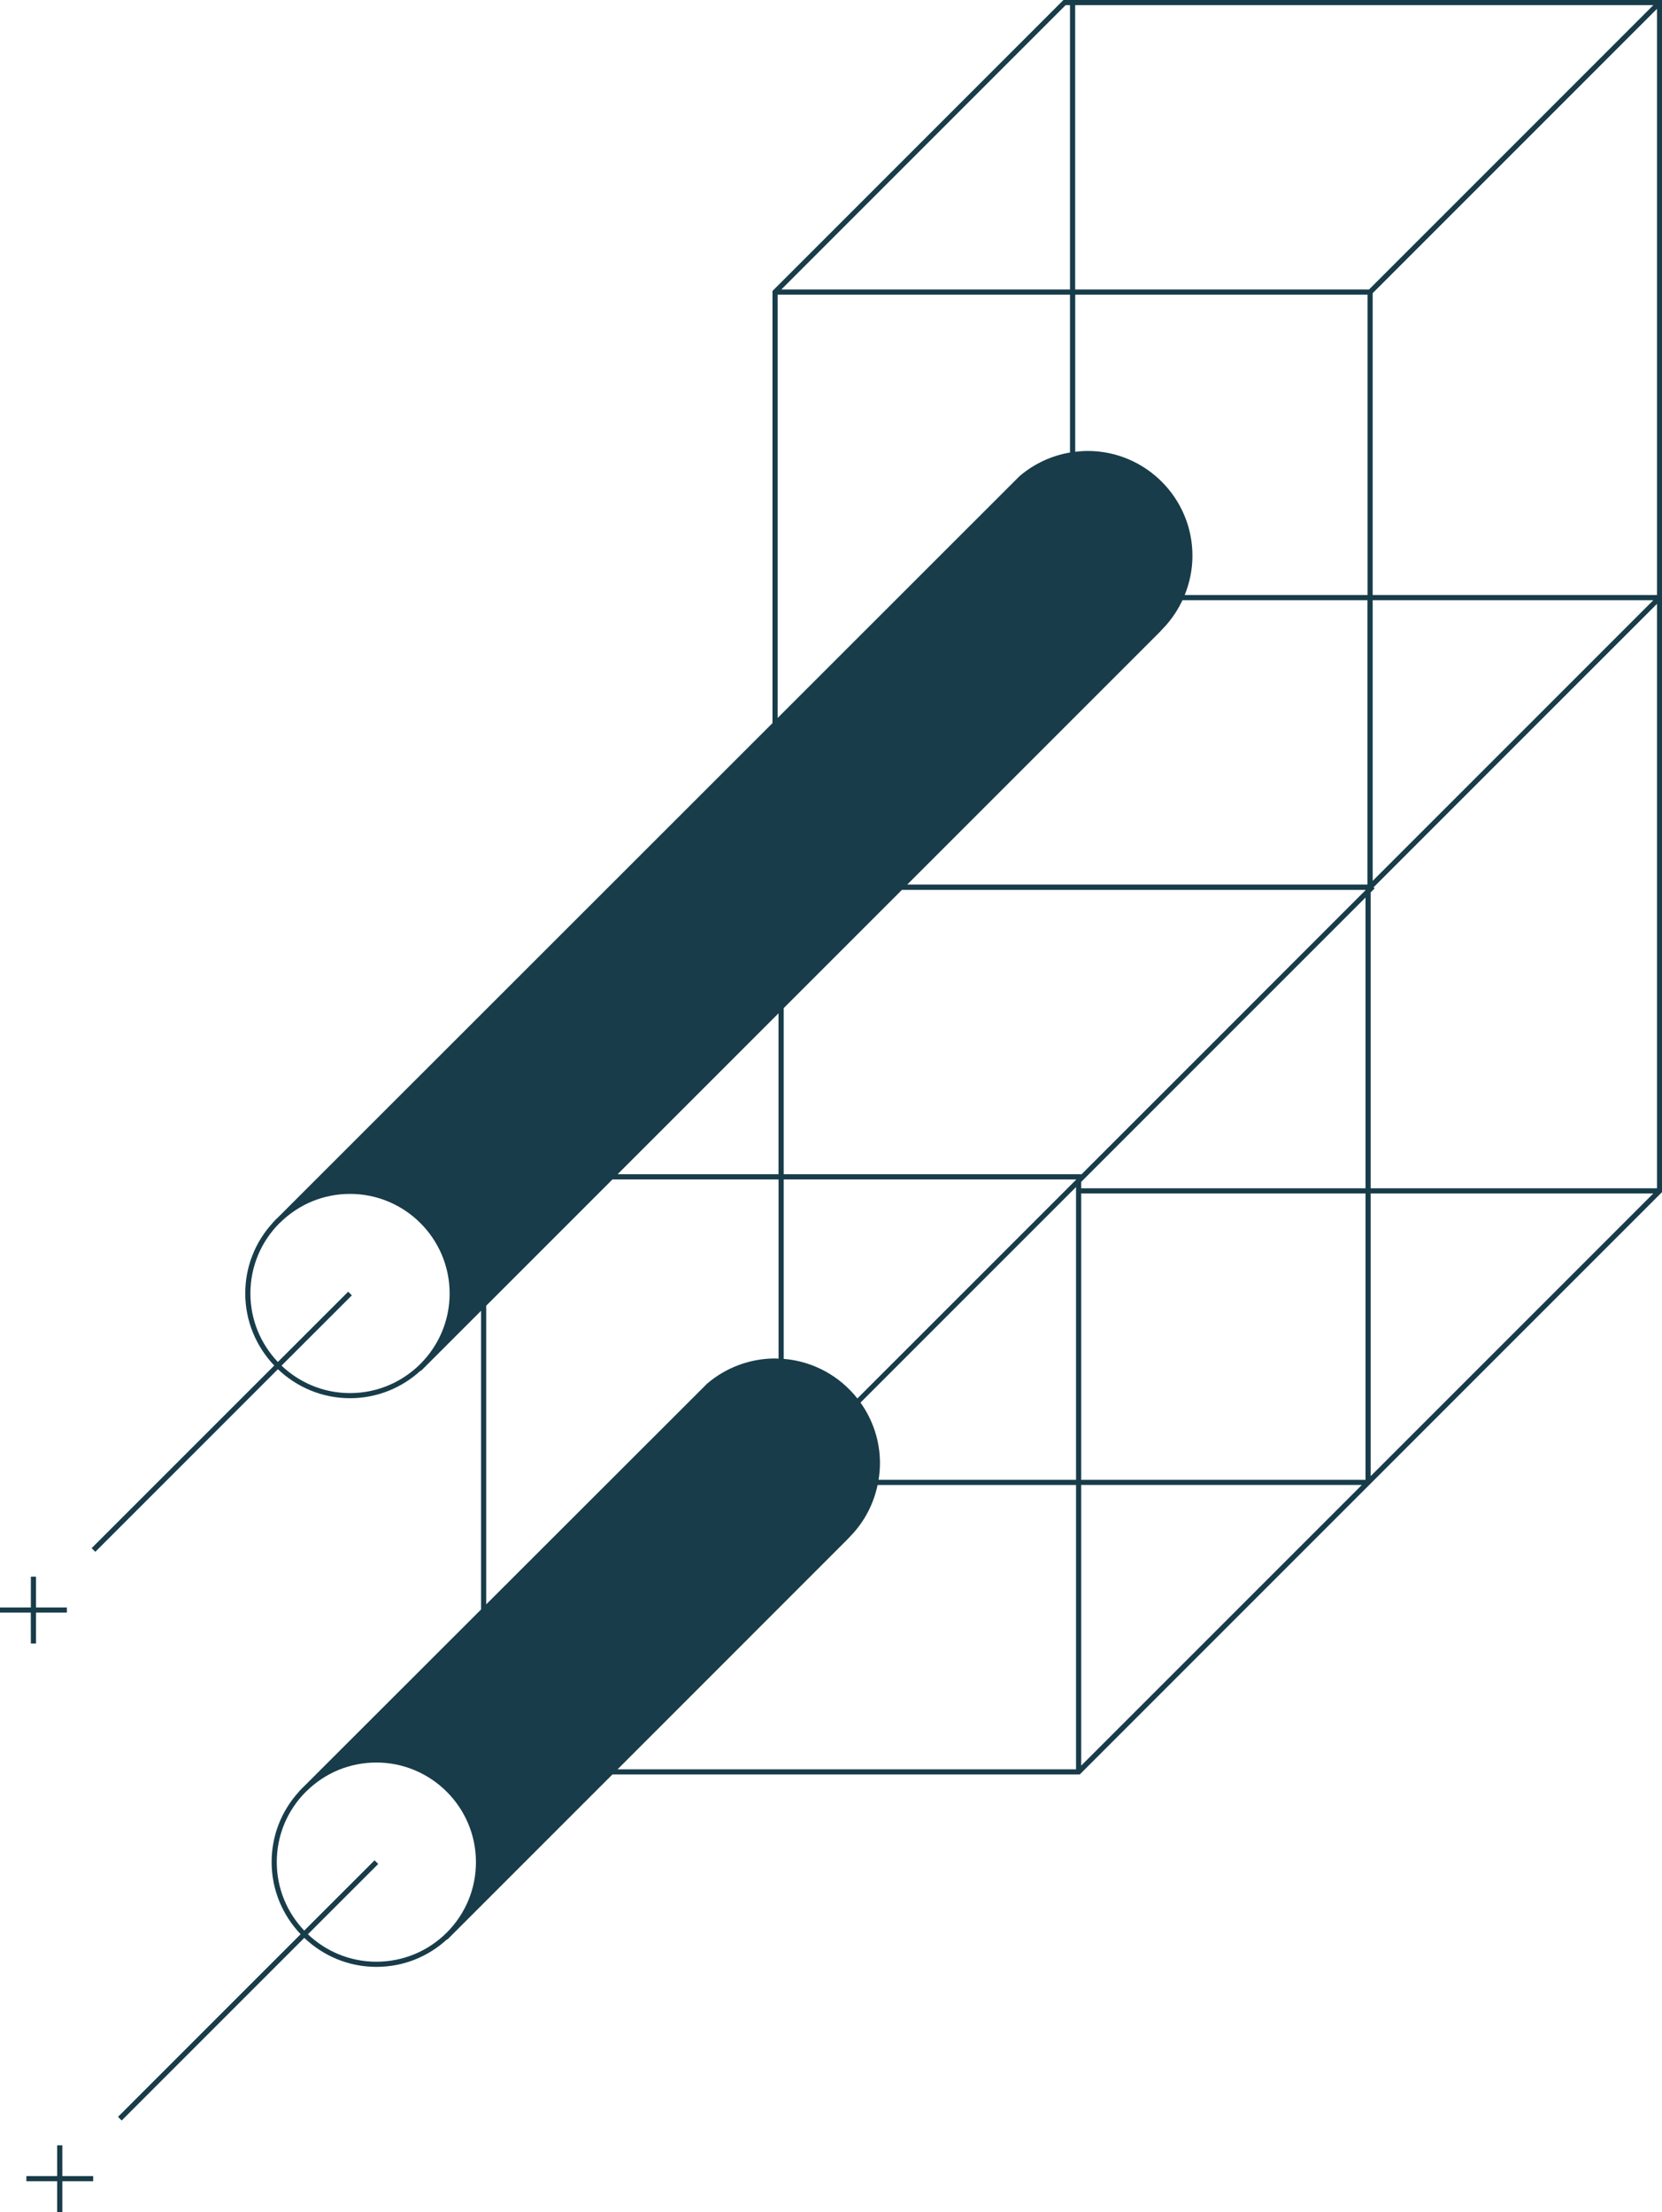 <?xml version="1.0" encoding="UTF-8" standalone="no"?><svg xmlns="http://www.w3.org/2000/svg" xmlns:xlink="http://www.w3.org/1999/xlink" fill="#000000" height="428.7" preserveAspectRatio="xMidYMid meet" version="1" viewBox="0.0 0.0 322.1 428.7" width="322.1" zoomAndPan="magnify"><g id="change1_1"><path d="M206.1,0l-56.39,56.39v83.74L53.7,236.09c-0.07,0.07-0.15,0.13-0.23,0.2c-0.07,0.07-0.13,0.15-0.2,0.22 l-0.44,0.44h0.04c-3.44,3.75-5.34,8.57-5.34,13.69c0,5.42,2.15,10.33,5.62,13.98l-35.39,35.39l0.71,0.71l35.39-35.39 c3.64,3.47,8.56,5.62,13.98,5.62c5.29,0,10.11-2.05,13.72-5.38v0.11l11.67-11.67v57.88l-34.42,34.39c-0.07,0.07-0.16,0.13-0.23,0.21 c-0.07,0.07-0.13,0.15-0.2,0.22l-0.44,0.44h0.04c-3.44,3.75-5.34,8.57-5.34,13.69c0,5.42,2.15,10.33,5.62,13.98l-35.39,35.39 l0.71,0.71l35.39-35.39c3.64,3.47,8.56,5.62,13.98,5.62c0,0,0,0,0,0c5.14,0,9.97-1.91,13.72-5.37v0.1l32.02-32.02h90.57l56.1-56.1 l0.29-0.29l56.49-56.49V116.02v-12.35V0H206.1z M264.64,286.76h-55.1v-55.49h55.1V286.76z M208.54,228.62l-42.38,42.38 c-3.4-4.31-8.5-7.2-14.28-7.67v-34.78h56.66V228.62z M166.77,271.8l41.77-41.77v56.73h-38.27c0.17-1.06,0.27-2.13,0.27-3.22 C170.54,279.17,169.13,275.12,166.77,271.8z M209.54,230.27v-1.24l55.1-55.1v56.34H209.54z M209.54,227.62v-0.07h-57.66v-32.19 l22.91-22.91h89.84v0.07L209.54,227.62z M150.88,196.36v31.19h-31.19L150.88,196.36z M266.03,116.31h54.39l-54.39,54.39V116.31z M265.03,171.41h-89.2l48.9-48.9l1.29-1.39c1.28-1.46,2.33-3.08,3.14-4.81h35.86V171.41z M229.6,115.31c0.97-2.4,1.5-4.98,1.5-7.62 c0-11.19-9.11-20.3-20.3-20.3c-0.81,0-1.62,0.07-2.42,0.16V57.1h56.66v58.21H229.6z M265.32,56.1h-56.95V1h112.05L265.32,56.1z M206.52,1h0.85v55.1h-55.95L206.52,1z M150.71,57.1h56.66v30.59c-3.58,0.61-6.95,2.17-9.76,4.56l-46.9,46.88V57.1z M67.83,269.96 c-5.14,0-9.81-2.03-13.27-5.32l13.63-13.62l-0.71-0.71l-13.63,13.62c-3.29-3.46-5.32-8.13-5.32-13.27c0-5.16,2.01-10,5.65-13.65 c0.02-0.02,0.03-0.03,0.05-0.04h0.02l0.16-0.16c3.62-3.51,8.37-5.45,13.43-5.45c0,0,0,0,0,0c10.64,0,19.3,8.66,19.3,19.3 C87.14,261.3,78.48,269.96,67.83,269.96z M94.23,253.02l24.47-24.47h32.19v34.73c-0.22-0.01-0.43-0.03-0.65-0.03 c-4.82,0-9.49,1.72-13.18,4.86L94.23,310.9V253.02z M72.94,380.15C72.94,380.15,72.94,380.15,72.94,380.15 c-5.14,0-9.81-2.03-13.27-5.32l13.63-13.62l-0.71-0.71l-13.63,13.62c-3.29-3.46-5.32-8.13-5.32-13.27c0-5.16,2.01-10,5.65-13.65 c0.02-0.02,0.03-0.03,0.05-0.04h0.01l0.15-0.15c3.62-3.52,8.38-5.46,13.44-5.46c0,0,0,0,0,0c10.64,0,19.3,8.66,19.3,19.3 c0,5.16-2.01,10-5.65,13.65C82.94,378.14,78.09,380.15,72.94,380.15z M164.18,298.36l1.29-1.38c2.33-2.64,3.89-5.82,4.61-9.21h38.46 v55.1h-88.86L164.18,298.36z M209.54,342.15v-54.39h54.39L209.54,342.15z M265.64,231.27h54.78l-54.78,54.78V231.27z M321.13,230.27 h-55.49v-57.34l0.77-0.77l-0.21-0.21l54.93-54.93V230.27z M321.13,115.31h-55.1V56.81l55.1-55.1v101.96V115.31z M5.97,312.5l-5.97,0 v-1l5.98,0l0-5.97h1l0,5.97l5.98,0v1l-5.98,0l0,5.98h-1L5.97,312.5z M12.08,421.69l5.98,0v1l-5.98,0l0,5.98h-1l0-5.98l-5.97,0v-1 l5.97,0l0-5.97h1L12.08,421.69z" fill="#183c49"/></g></svg>